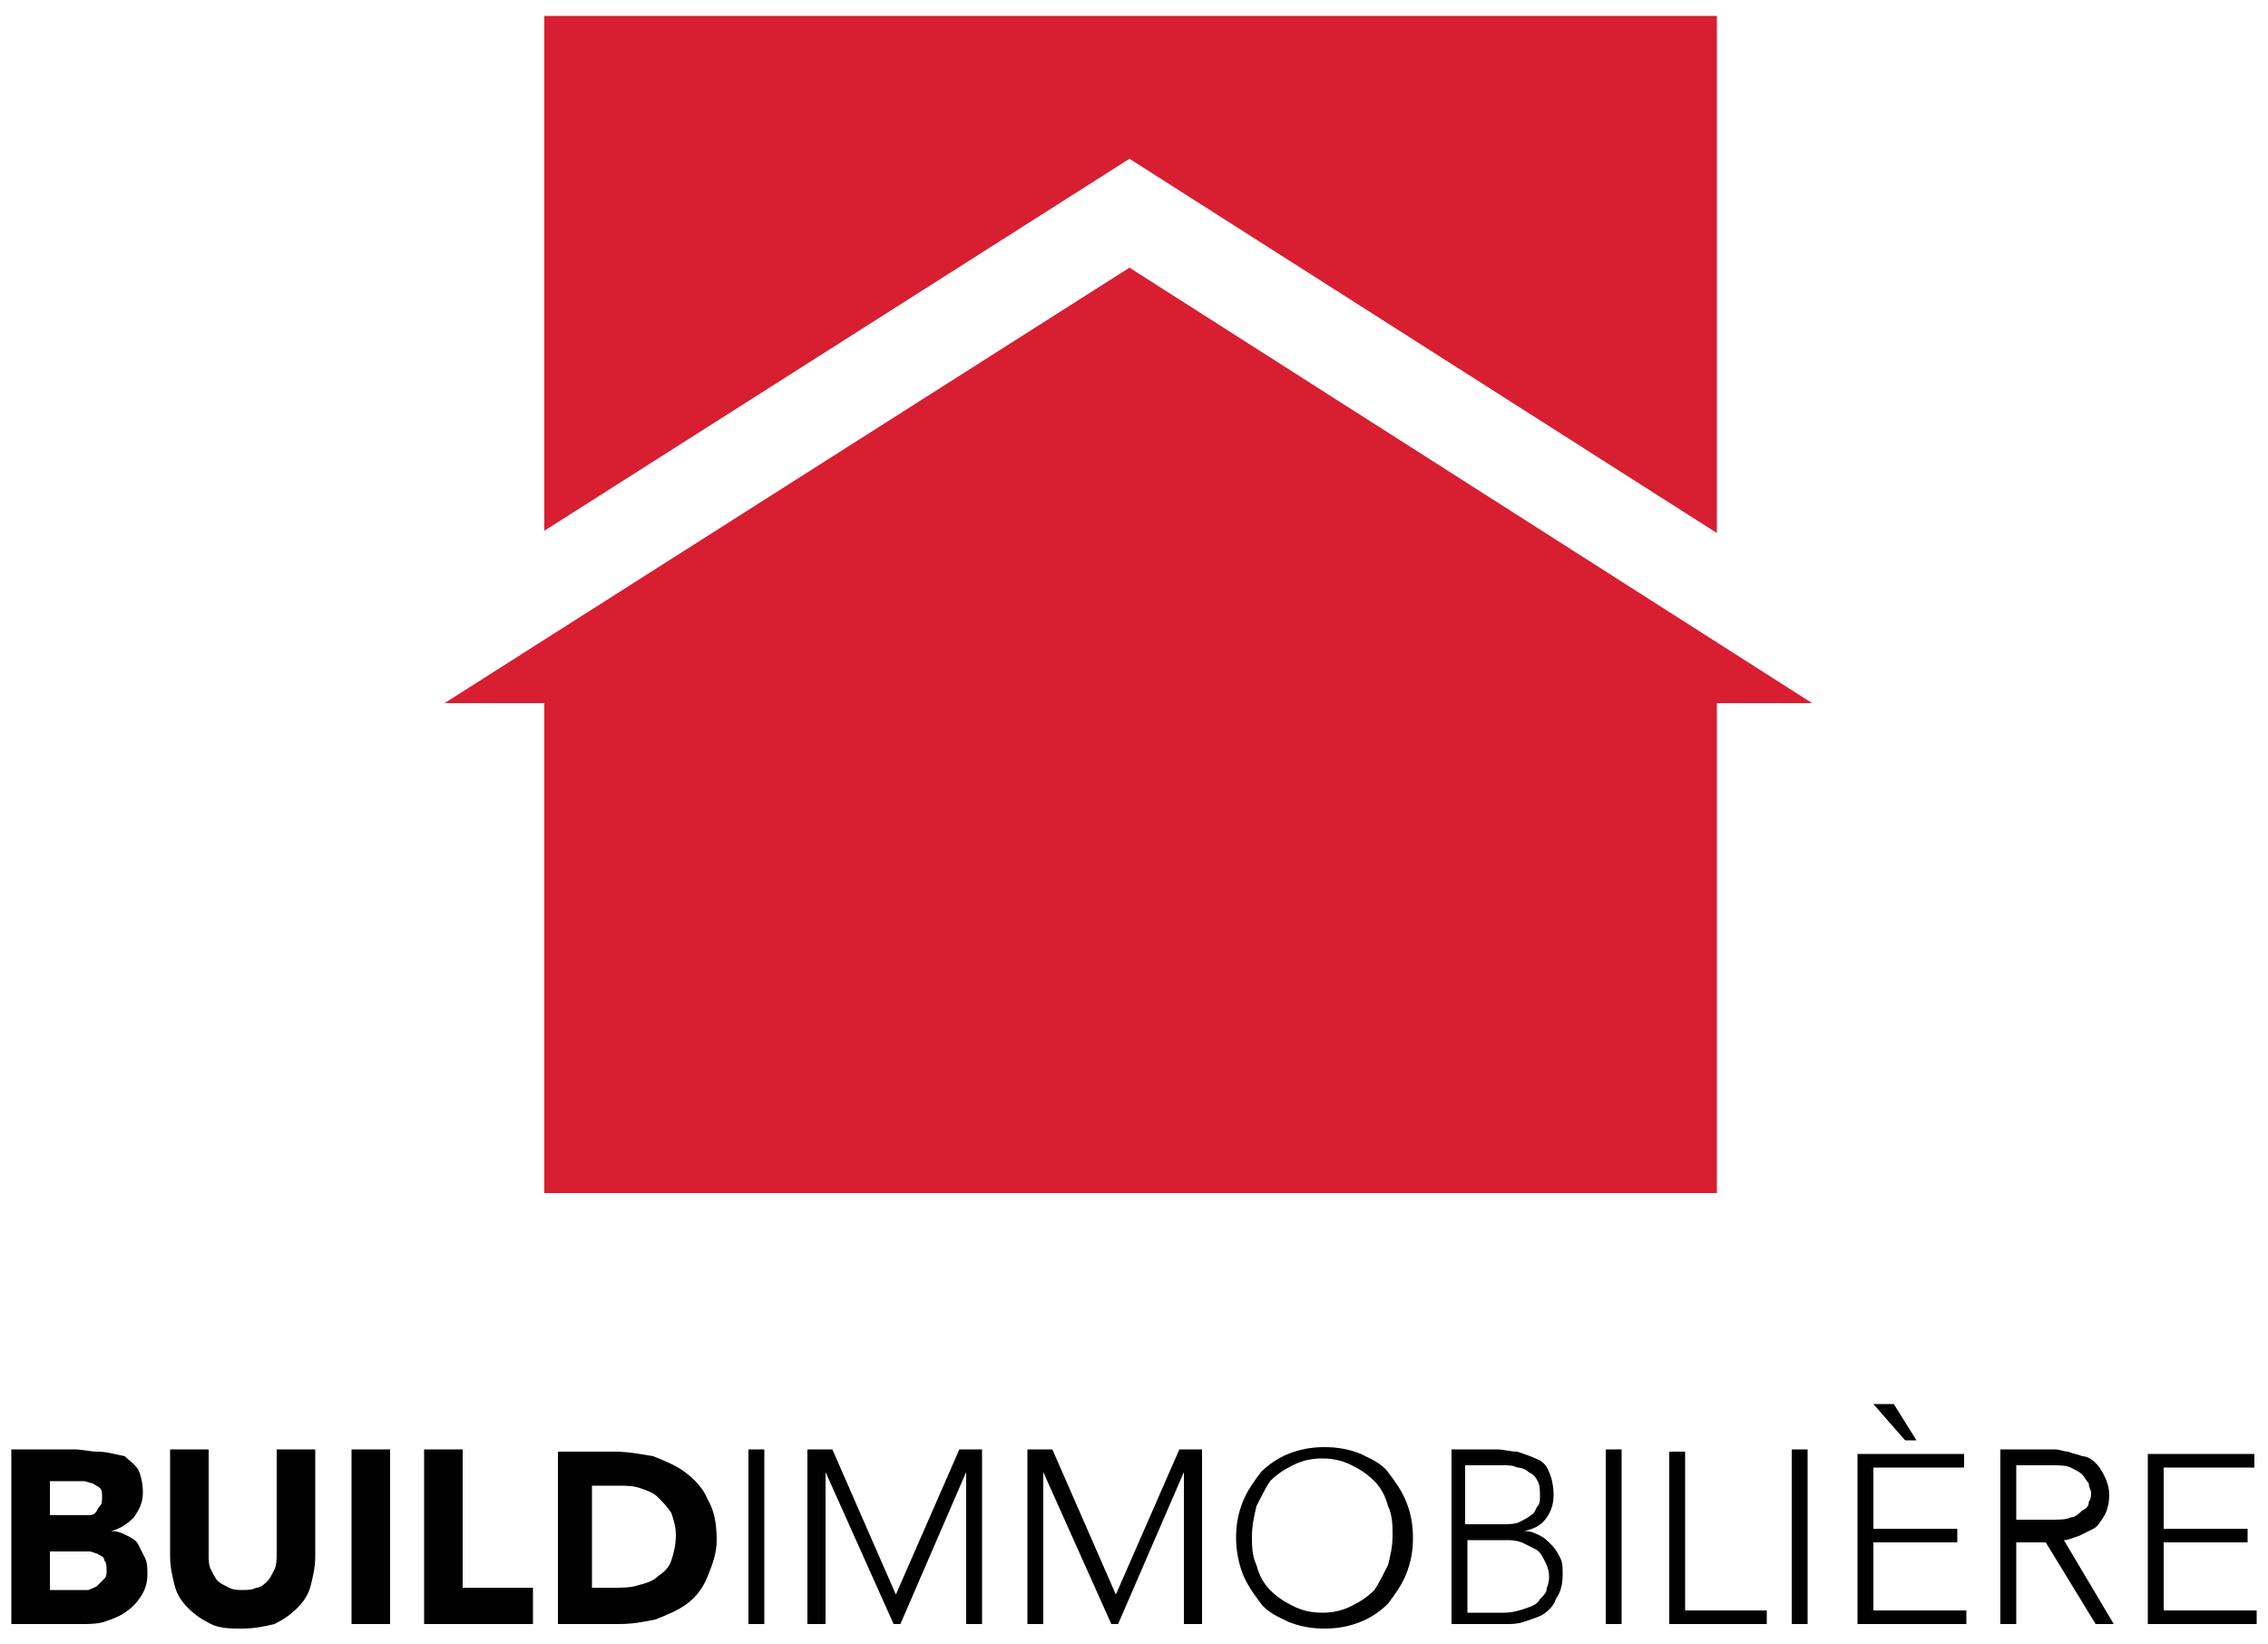 <?xml version="1.0" encoding="utf-8"?>
<!-- Generator: Adobe Illustrator 18.0.0, SVG Export Plug-In . SVG Version: 6.00 Build 0)  -->
<!DOCTYPE svg PUBLIC "-//W3C//DTD SVG 1.1//EN" "http://www.w3.org/Graphics/SVG/1.1/DTD/svg11.dtd">
<svg version="1.1" id="Calque_1" xmlns="http://www.w3.org/2000/svg" xmlns:xlink="http://www.w3.org/1999/xlink" x="0px" y="0px"
	 viewBox="0 0 100 72.5" enable-background="new 0 0 100 72.5" xml:space="preserve">
<g>
	<polygon fill="#D71F31" points="75.7,23.5 75.7,0.7 24,0.7 24,23.4 49.8,7 	"/>
	<polygon fill="#D71F31" points="79.9,31 49.8,11.8 19.6,31 24,31 24,52.6 75.7,52.6 75.7,31 	"/>
	<path fill="#010101" d="M94.6,71.6h4.9v-0.6h-4.1v-3h3.7v-0.6h-3.7v-2.7h4v-0.6h-4.7V71.6z M88.2,71.6h0.7v-3.6h1.3l2.2,3.6h0.8
		L91,67.9c0.2,0,0.4-0.1,0.7-0.2c0.2-0.1,0.4-0.2,0.6-0.3c0.2-0.1,0.3-0.3,0.5-0.6c0.1-0.2,0.2-0.5,0.2-0.9c0-0.3-0.1-0.6-0.2-0.8
		c-0.1-0.2-0.2-0.4-0.4-0.6c-0.2-0.2-0.4-0.3-0.6-0.3c-0.2-0.1-0.4-0.1-0.6-0.2c-0.2,0-0.4-0.1-0.6-0.1c-0.2,0-0.3,0-0.4,0h-2V71.6z
		 M88.9,64.6h1.5c0.4,0,0.7,0,0.9,0.1c0.2,0.1,0.4,0.2,0.5,0.3c0.1,0.1,0.2,0.3,0.3,0.4c0,0.2,0.1,0.3,0.1,0.4s0,0.3-0.1,0.4
		c0,0.2-0.1,0.3-0.3,0.4c-0.1,0.1-0.3,0.3-0.5,0.3c-0.2,0.1-0.5,0.1-0.9,0.1h-1.5V64.6z M83.5,61.9h-0.9l1.4,1.6h0.5L83.5,61.9z
		 M81.8,71.6h4.9v-0.6h-4.1v-3h3.7v-0.6h-3.7v-2.7h4v-0.6h-4.7V71.6z M79,71.6h0.7v-7.7H79V71.6z M73.6,71.6h4.3v-0.6h-3.6v-7h-0.7
		V71.6z M70.8,71.6h0.7v-7.7h-0.7V71.6z M64.7,67.9h1.7c0.2,0,0.4,0,0.7,0.1c0.2,0.1,0.4,0.2,0.6,0.3c0.2,0.1,0.3,0.3,0.4,0.5
		c0.1,0.2,0.2,0.4,0.2,0.7c0,0.1,0,0.3-0.1,0.5c0,0.2-0.1,0.3-0.3,0.5c-0.1,0.2-0.3,0.3-0.6,0.4c-0.3,0.1-0.6,0.2-1,0.2h-1.6V67.9z
		 M64.7,64.6h1.6c0.2,0,0.4,0,0.6,0.1c0.2,0,0.4,0.1,0.5,0.2c0.2,0.1,0.3,0.2,0.4,0.4c0.1,0.2,0.1,0.4,0.1,0.7c0,0.1,0,0.3-0.1,0.4
		s-0.1,0.3-0.3,0.4c-0.1,0.1-0.3,0.2-0.5,0.3c-0.2,0.1-0.5,0.1-0.9,0.1h-1.5V64.6z M64,71.6h2.4c0.3,0,0.5,0,0.8-0.1
		c0.3-0.1,0.6-0.2,0.8-0.3c0.3-0.2,0.5-0.4,0.6-0.7c0.2-0.3,0.3-0.6,0.3-1.1c0-0.3,0-0.5-0.1-0.7c-0.1-0.2-0.2-0.4-0.4-0.6
		c-0.2-0.2-0.3-0.3-0.5-0.4c-0.2-0.1-0.4-0.2-0.7-0.2v0c0.5-0.1,0.8-0.3,1-0.6c0.2-0.3,0.3-0.6,0.3-1c0-0.4-0.1-0.8-0.2-1
		c-0.1-0.3-0.3-0.5-0.6-0.6c-0.2-0.1-0.5-0.2-0.8-0.3c-0.3,0-0.6-0.1-0.9-0.1H64V71.6z M55.4,66.4c0.2-0.4,0.4-0.8,0.6-1.1
		c0.3-0.3,0.6-0.5,1-0.7c0.4-0.2,0.8-0.3,1.3-0.3c0.5,0,0.9,0.1,1.3,0.3c0.4,0.2,0.7,0.4,1,0.7c0.3,0.3,0.5,0.7,0.6,1.1
		c0.2,0.4,0.2,0.9,0.2,1.3c0,0.5-0.1,0.9-0.2,1.3c-0.2,0.4-0.4,0.8-0.6,1.1c-0.3,0.3-0.6,0.5-1,0.7c-0.4,0.2-0.8,0.3-1.3,0.3
		c-0.5,0-0.9-0.1-1.3-0.3c-0.4-0.2-0.7-0.4-1-0.7c-0.3-0.3-0.5-0.7-0.6-1.1c-0.2-0.4-0.2-0.9-0.2-1.3C55.2,67.3,55.3,66.8,55.4,66.4
		 M54.8,69.4c0.2,0.5,0.5,0.9,0.8,1.3c0.3,0.4,0.8,0.6,1.2,0.8c0.5,0.2,1,0.3,1.6,0.3c0.6,0,1.1-0.1,1.6-0.3
		c0.5-0.2,0.9-0.5,1.2-0.8c0.3-0.4,0.6-0.8,0.8-1.3c0.2-0.5,0.3-1,0.3-1.6c0-0.6-0.1-1.1-0.3-1.6c-0.2-0.5-0.5-0.9-0.8-1.3
		c-0.3-0.4-0.8-0.6-1.2-0.8c-0.5-0.2-1-0.3-1.6-0.3c-0.6,0-1.1,0.1-1.6,0.3c-0.5,0.2-0.9,0.5-1.2,0.8c-0.3,0.4-0.6,0.8-0.8,1.3
		c-0.2,0.5-0.3,1-0.3,1.6C54.5,68.3,54.6,68.9,54.8,69.4 M45.3,71.6H46v-6.7h0l3,6.7h0.3l2.9-6.7h0v6.7H53v-7.7h-1l-2.8,6.4
		l-2.8-6.4h-1.1V71.6z M35.7,71.6h0.7v-6.7h0l3,6.7h0.3l2.9-6.7h0v6.7h0.7v-7.7h-1l-2.8,6.4l-2.8-6.4h-1.1V71.6z M33,71.6h0.7v-7.7
		H33V71.6z M26.2,65.5h1c0.4,0,0.7,0,1,0.1c0.3,0.1,0.6,0.2,0.8,0.4c0.2,0.2,0.4,0.4,0.6,0.7c0.1,0.3,0.2,0.6,0.2,1
		c0,0.4-0.1,0.8-0.2,1.1c-0.1,0.3-0.3,0.5-0.6,0.7c-0.2,0.2-0.5,0.3-0.9,0.4C27.8,70,27.4,70,27,70h-0.9V65.5z M24.5,71.6h2.8
		c0.6,0,1.1-0.1,1.6-0.2c0.5-0.2,1-0.4,1.4-0.7c0.4-0.3,0.7-0.7,0.9-1.2c0.2-0.5,0.4-1,0.4-1.6c0-0.7-0.1-1.3-0.4-1.8
		c-0.2-0.5-0.6-0.9-1-1.2c-0.4-0.3-0.9-0.5-1.4-0.7c-0.6-0.1-1.1-0.2-1.7-0.2h-2.5V71.6z M18.7,71.6h4.8V70h-3.1v-6.1h-1.7V71.6z
		 M15.5,71.6h1.7v-7.7h-1.7V71.6z M13.9,63.9h-1.7v4.6c0,0.2,0,0.5-0.1,0.7c-0.1,0.2-0.2,0.4-0.3,0.5c-0.1,0.1-0.3,0.3-0.5,0.3
		c-0.2,0.1-0.4,0.1-0.6,0.1c-0.2,0-0.4,0-0.6-0.1c-0.2-0.1-0.4-0.2-0.5-0.3c-0.1-0.1-0.2-0.3-0.3-0.5c-0.1-0.2-0.1-0.4-0.1-0.7v-4.6
		H7.5v4.7c0,0.5,0.1,0.9,0.2,1.3c0.1,0.4,0.3,0.7,0.6,1c0.3,0.3,0.6,0.5,1,0.7c0.4,0.2,0.9,0.2,1.4,0.2c0.5,0,1-0.1,1.4-0.2
		c0.4-0.2,0.7-0.4,1-0.7c0.3-0.3,0.5-0.6,0.6-1c0.1-0.4,0.2-0.8,0.2-1.3V63.9z M2.2,68.4h1.3c0.1,0,0.3,0,0.4,0
		c0.2,0,0.3,0.1,0.4,0.1c0.1,0.1,0.3,0.1,0.3,0.3c0.1,0.1,0.1,0.3,0.1,0.4c0,0.2,0,0.3-0.1,0.4c-0.1,0.1-0.2,0.2-0.3,0.3
		c-0.1,0.1-0.2,0.1-0.4,0.2c-0.1,0-0.3,0-0.4,0H2.2V68.4z M2.2,65.3h1.1c0.1,0,0.3,0,0.4,0c0.1,0,0.3,0.1,0.4,0.1
		c0.1,0.1,0.2,0.1,0.3,0.2c0.1,0.1,0.1,0.2,0.1,0.4c0,0.2,0,0.3-0.1,0.4c-0.1,0.1-0.1,0.2-0.2,0.3c-0.1,0.1-0.2,0.1-0.3,0.1
		c-0.1,0-0.3,0-0.4,0H2.2V65.3z M0.5,71.6h3.1c0.3,0,0.7,0,1-0.1c0.3-0.1,0.6-0.2,0.9-0.4c0.3-0.2,0.5-0.4,0.7-0.7
		c0.2-0.3,0.3-0.6,0.3-1c0-0.2,0-0.5-0.1-0.7c-0.1-0.2-0.2-0.4-0.3-0.6c-0.1-0.2-0.3-0.3-0.5-0.4c-0.2-0.1-0.4-0.2-0.7-0.2v0
		c0.4-0.1,0.7-0.3,1-0.6c0.2-0.3,0.4-0.6,0.4-1.1c0-0.4-0.1-0.8-0.2-1c-0.2-0.3-0.4-0.4-0.6-0.6C5,64.1,4.7,64,4.3,64
		c-0.3,0-0.7-0.1-1-0.1H0.5V71.6z"/>
</g>
</svg>
